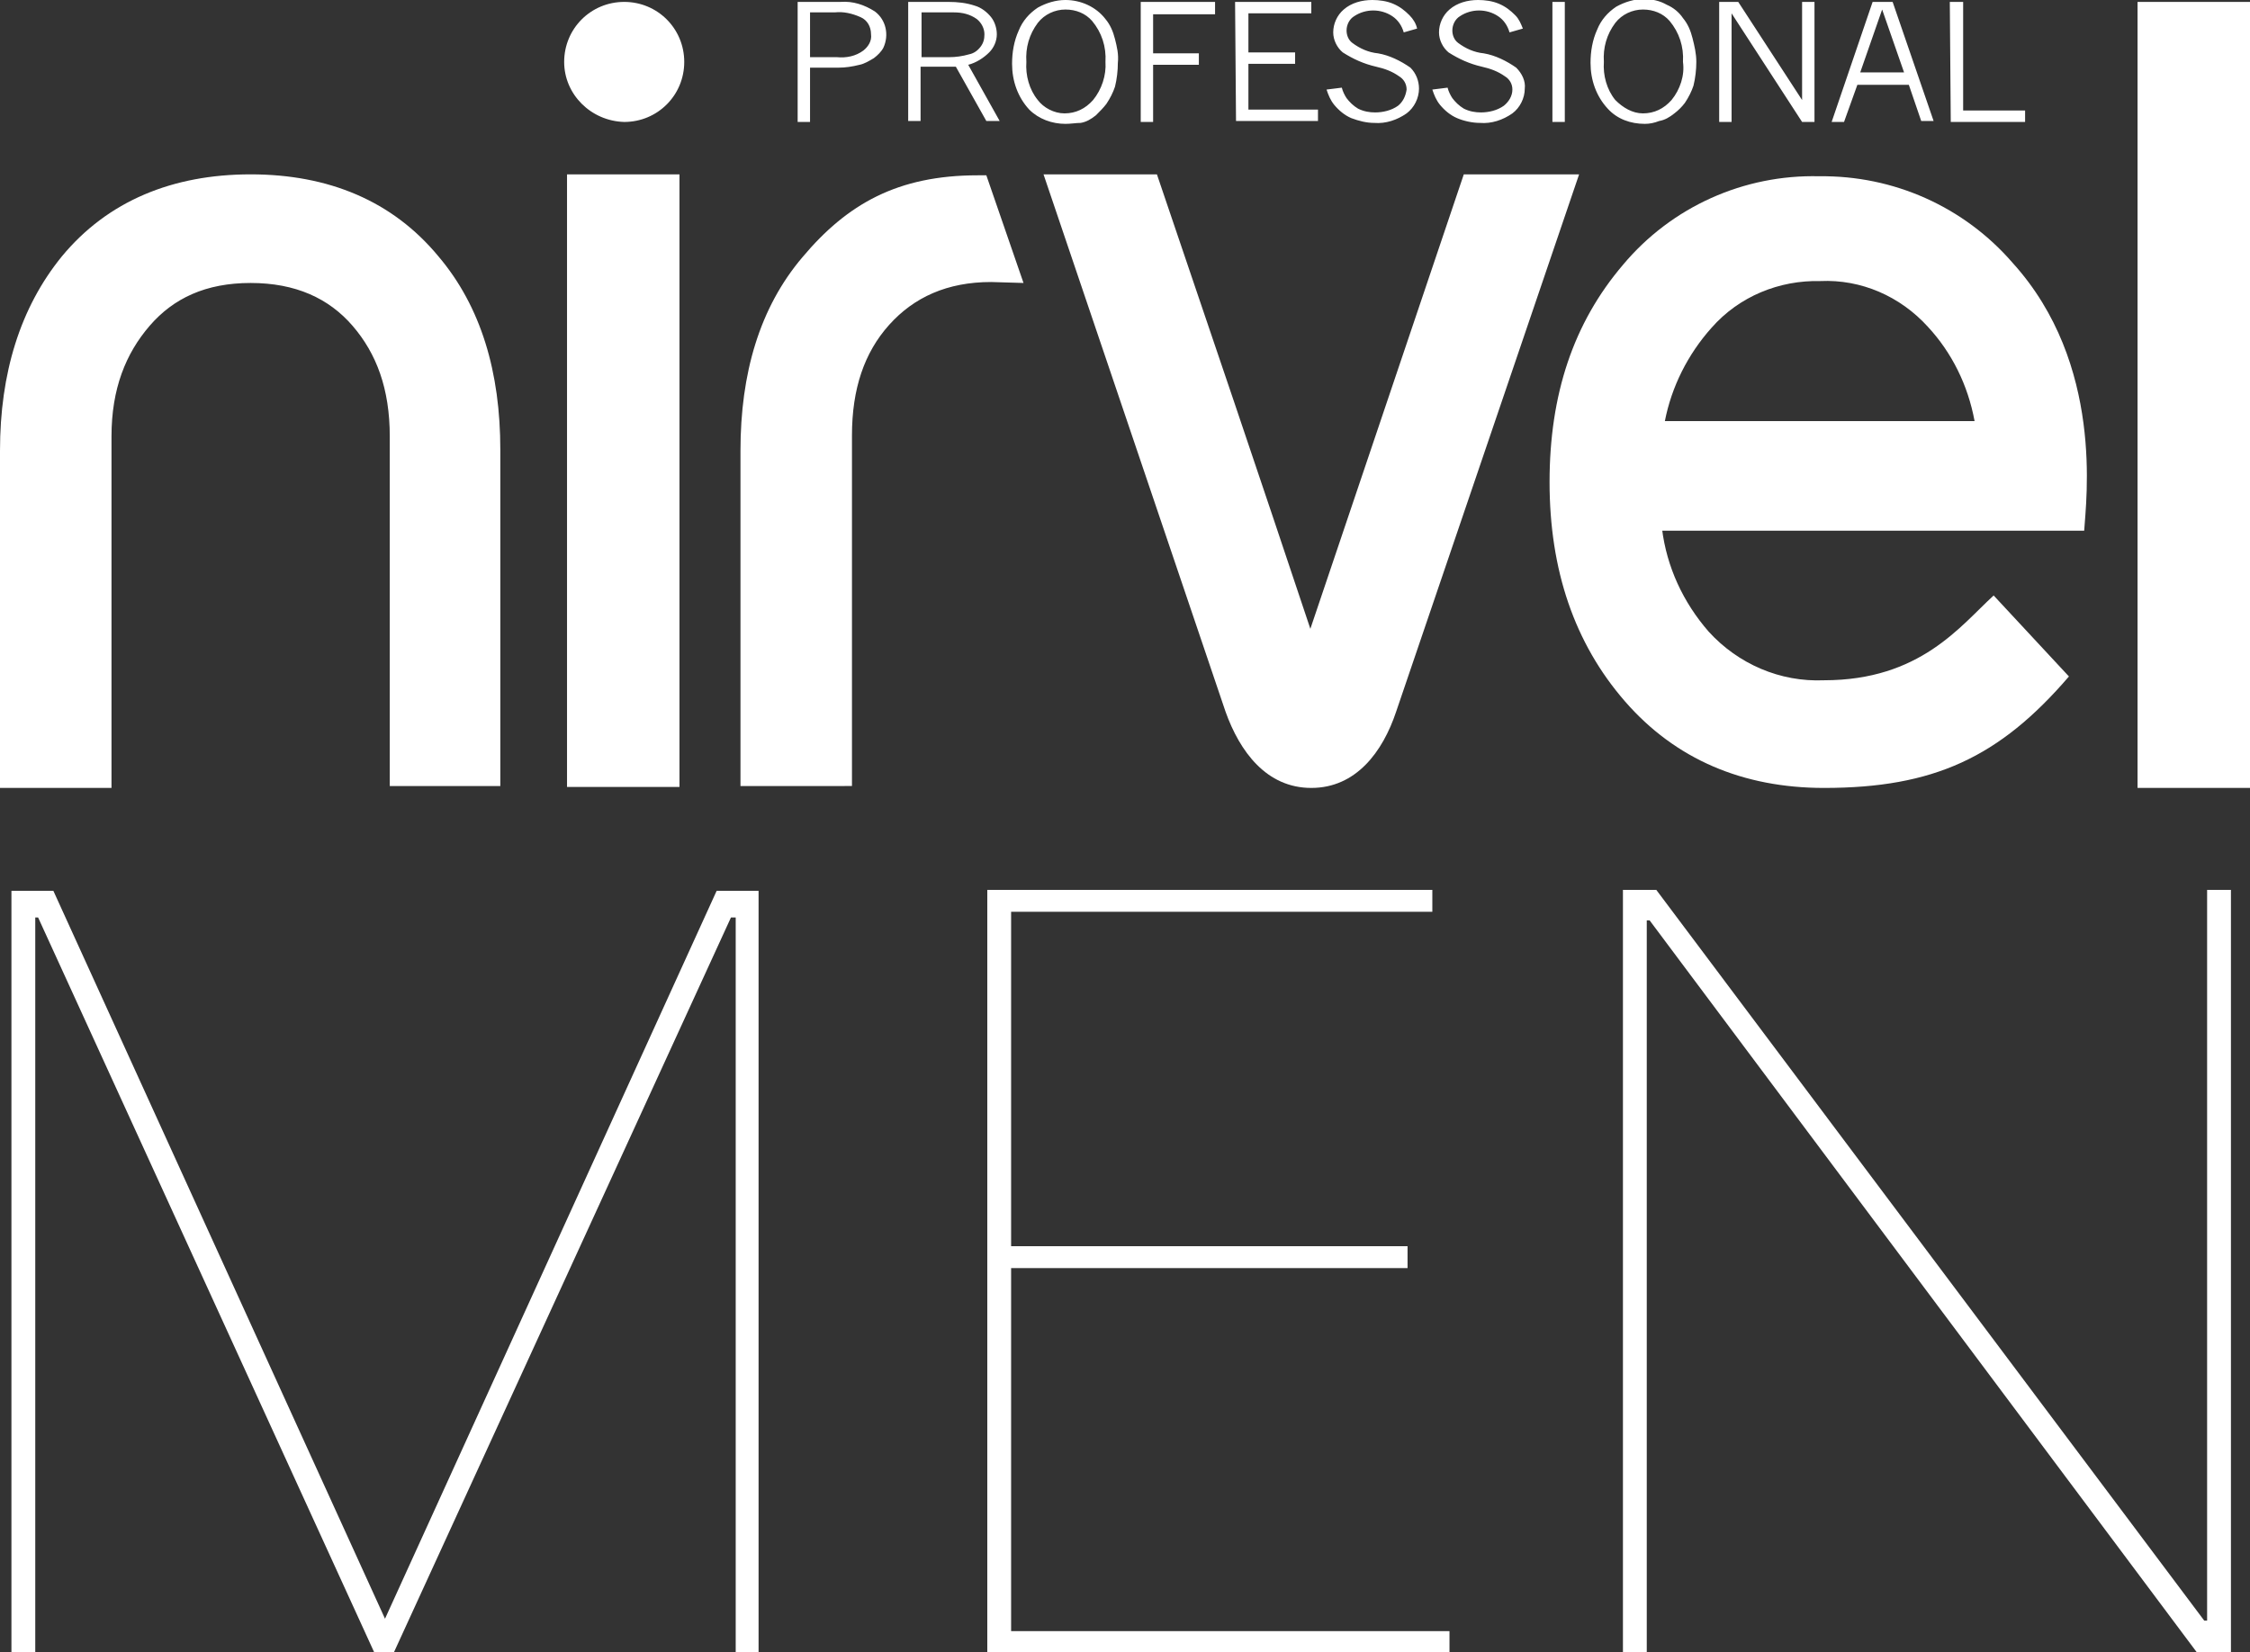 <svg xmlns="http://www.w3.org/2000/svg" xmlns:xlink="http://www.w3.org/1999/xlink" id="Layer_1" x="0px" y="0px" viewBox="0 0 236.1 173.4" style="enable-background:new 0 0 236.1 173.4;" xml:space="preserve"><rect x="0" y="0" width="236.1" height="173.4" fill="#333333" stroke="none"/><style type="text/css">	.st0{fill:#FFFFFF;}</style><title>Asset 1bla4</title><g id="Layer_2">	<g id="Modo_de_aislamiento">		<path class="st0" d="M83.7,0.2h4.5c1.3-0.1,2.5,0.3,3.6,1c1.2,0.9,1.5,2.5,0.9,3.8c-0.2,0.4-0.6,0.8-1,1.1c-0.5,0.3-1,0.6-1.5,0.7   C89.4,7,88.7,7.1,88,7.1h-3v5.7h-1.3V0.2z M85,1.3V6h2.8c1,0.1,2-0.1,2.8-0.7c0.5-0.4,0.9-1,0.8-1.7c0-0.8-0.4-1.5-1.1-1.8   c-0.9-0.4-1.8-0.6-2.7-0.5L85,1.3z M95.4,0.2h4.1c1,0,1.9,0.1,2.8,0.4c0.7,0.2,1.3,0.7,1.7,1.2c0.4,0.5,0.6,1.2,0.6,1.8   c0,0.7-0.3,1.4-0.8,1.9c-0.6,0.6-1.4,1.1-2.2,1.3l3.3,5.9h-1.4l-3.2-5.7h-3.7v5.7h-1.3V0.2z M96.7,1.3V6h2.9   c0.7,0,1.4-0.1,2.1-0.3c0.5-0.1,0.9-0.4,1.2-0.8c0.3-0.4,0.4-0.8,0.4-1.3c0-0.6-0.3-1.2-0.8-1.6c-0.7-0.5-1.5-0.7-2.4-0.7   L96.7,1.3z M111.8,13c-1.4,0-2.8-0.5-3.8-1.5c-1.2-1.3-1.8-3-1.8-4.8c0-1.2,0.2-2.4,0.7-3.5c0.4-1,1.1-1.8,2-2.4   c0.9-0.5,1.9-0.8,2.9-0.8c1.6,0,3.2,0.7,4.2,2c0.5,0.6,0.8,1.3,1,2.1c0.2,0.8,0.4,1.6,0.3,2.5c0,0.8-0.1,1.7-0.3,2.5   c-0.2,0.6-0.5,1.2-0.9,1.8c-0.3,0.4-0.7,0.8-1.1,1.2c-0.5,0.4-1,0.7-1.6,0.8C112.9,12.9,112.4,13,111.8,13z M111.7,11.9   c1.2,0,2.2-0.5,3-1.4c0.9-1.1,1.4-2.6,1.3-4c0.1-1.6-0.4-3.1-1.4-4.3c-0.7-0.8-1.7-1.2-2.8-1.2c-1.1,0-2.2,0.5-2.9,1.4   c-0.9,1.2-1.3,2.6-1.2,4.1c-0.1,1.4,0.3,2.9,1.2,4C109.5,11.3,110.6,11.9,111.7,11.9L111.7,11.9z M119.7,0.2h7.8v1.3H121v4.1h4.8   v1.2H121v6h-1.3L119.7,0.2z M129.6,0.2h8v1.2h-6.6v4.1h4.9v1.2h-4.9v4.8h7.3v1.2h-8.6L129.6,0.2z M140.8,9.2   c0.1,0.4,0.3,0.8,0.5,1.1c0.3,0.4,0.7,0.8,1.2,1.1c0.6,0.3,1.2,0.4,1.8,0.4c0.8,0,1.7-0.2,2.4-0.7c0.5-0.4,0.8-1,0.9-1.7   c0-0.6-0.3-1.1-0.8-1.4c-0.7-0.5-1.5-0.8-2.4-1c-1.3-0.3-2.4-0.8-3.5-1.5c-0.6-0.5-1-1.3-1-2.1c0-0.9,0.4-1.8,1.1-2.4   c0.8-0.7,1.9-1,3-1c0.7,0,1.5,0.1,2.2,0.4c0.7,0.3,1.2,0.7,1.7,1.2c0.4,0.4,0.7,0.9,0.8,1.4l-1.4,0.4c-0.2-0.7-0.6-1.3-1.2-1.7   c-0.6-0.4-1.3-0.6-2-0.6c-0.7,0-1.4,0.2-2,0.6c-0.5,0.3-0.8,0.9-0.8,1.5c0,0.5,0.2,1,0.6,1.3c0.8,0.6,1.7,1,2.7,1.1   c1.2,0.2,2.4,0.8,3.4,1.5c0.6,0.6,0.9,1.4,0.9,2.2c0,1-0.5,2-1.3,2.6c-1,0.7-2.2,1.1-3.4,1c-0.8,0-1.6-0.2-2.4-0.5   c-0.7-0.3-1.3-0.8-1.8-1.4c-0.4-0.5-0.6-1-0.8-1.6L140.8,9.2z M151.9,9.2c0.1,0.4,0.3,0.8,0.5,1.1c0.3,0.4,0.7,0.8,1.2,1.1   c0.6,0.3,1.2,0.4,1.8,0.4c0.8,0,1.7-0.2,2.4-0.7c0.5-0.4,0.9-1,0.9-1.7c0-0.6-0.3-1.1-0.8-1.4c-0.7-0.5-1.5-0.8-2.4-1   c-1.3-0.3-2.4-0.8-3.5-1.5c-0.6-0.5-1-1.3-1-2.1c0-0.9,0.4-1.8,1.1-2.4c0.8-0.7,1.9-1,3-1c0.7,0,1.5,0.1,2.2,0.4   c0.7,0.3,1.2,0.7,1.7,1.2c0.4,0.4,0.6,0.9,0.8,1.4l-1.4,0.4c-0.2-0.7-0.6-1.3-1.2-1.7c-0.6-0.4-1.3-0.6-2-0.6   c-0.7,0-1.4,0.2-2,0.6c-0.5,0.3-0.8,0.9-0.8,1.5c0,0.5,0.2,1,0.6,1.3c0.8,0.6,1.7,1,2.7,1.1c1.2,0.2,2.4,0.8,3.4,1.5   c0.6,0.6,1,1.4,0.9,2.2c0,1-0.5,2-1.3,2.6c-1,0.7-2.2,1.1-3.4,1c-0.8,0-1.7-0.2-2.4-0.5c-0.7-0.3-1.3-0.8-1.8-1.4   c-0.4-0.5-0.6-1-0.8-1.6L151.9,9.2z M162.9,0.2h1.3v12.6h-1.3V0.2z M172.6,13c-1.5,0-2.9-0.5-3.9-1.6c-1.2-1.3-1.8-3-1.8-4.8   c0-1.2,0.2-2.4,0.7-3.5c0.4-1,1.1-1.8,2-2.4c0.9-0.5,1.9-0.8,2.9-0.8c0.9,0,1.7,0.2,2.4,0.6c0.7,0.3,1.3,0.8,1.7,1.4   c0.5,0.6,0.8,1.3,1,2.1c0.2,0.8,0.4,1.6,0.4,2.5c0,0.8-0.1,1.7-0.3,2.5c-0.2,0.6-0.5,1.2-0.9,1.8c-0.3,0.4-0.7,0.8-1.1,1.1   c-0.5,0.4-1,0.7-1.6,0.8C173.6,12.9,173.1,13,172.6,13z M172.4,11.9c1.2,0,2.2-0.5,3-1.4c0.9-1.1,1.4-2.6,1.2-4   c0.1-1.6-0.4-3.1-1.4-4.3c-0.7-0.8-1.7-1.2-2.8-1.2c-1.1,0-2.2,0.5-2.9,1.4c-0.9,1.2-1.3,2.6-1.2,4.1c-0.1,1.4,0.3,2.9,1.2,4   C170.3,11.3,171.3,11.9,172.4,11.9L172.4,11.9z M180.4,0.2h2l6.7,10.3V0.2h1.3v12.6h-1.3l-7.4-11.4v11.4h-1.3L180.4,0.2z    M196.5,0.2h2.1l4.3,12.5h-1.3l-1.3-3.8h-5.4l-1.4,3.9h-1.3L196.5,0.2z M197.5,1l-2.3,6.6h4.6L197.5,1z M204.6,0.2h1.4v11.4h6.5   v1.2h-7.8L204.6,0.2z"></path>		<path class="st0" d="M104,29.6c-4.6,0-8.1,1.6-10.7,4.5s-3.9,6.7-3.9,11.6v36.8H77.7V47.3c0-8.1,2-15,6.5-20.3   c4.7-5.6,10-8.6,18.4-8.6h0.9l3.9,11.3L104,29.6z M121.4,18.3c5.4,15.9,10.8,31.8,16.1,47.7l16.1-47.7h12.1l-19.2,56.4   c-1.4,4.2-4.2,8-8.9,8s-7.5-3.8-9-8l-19.1-56.4C113.4,18.3,117.4,18.3,121.4,18.3z M59.5,82.6V18.3h11.8v64.3H59.5z M11.7,45.8   v36.9H0V47.3c0-8.1,2.1-15,6.5-20.4c4.8-5.8,11.6-8.6,19.8-8.6s14.9,2.8,19.7,8.6c4.5,5.3,6.5,12.2,6.5,20.3v35.3H40.9V45.8   c0-5-1.4-8.7-3.9-11.6s-6-4.5-10.7-4.5s-8.1,1.6-10.6,4.5S11.7,40.8,11.7,45.8z M59.2,6.5c0-3.5,2.8-6.3,6.3-6.3   c3.5,0,6.3,2.8,6.3,6.3c0,3.5-2.8,6.3-6.3,6.3C62,12.7,59.2,9.9,59.2,6.5C59.2,6.5,59.2,6.5,59.2,6.5z M224.3,82.7V0.2h11.8v82.5   L224.3,82.7z"></path>		<path class="st0" d="M202.3,34.3c-2.9-3.2-7-5-11.3-4.8c-4.3-0.1-8.5,1.6-11.4,4.9c-2.5,2.8-4.2,6.2-4.9,9.8h32.5   C206.5,40.4,204.8,37,202.3,34.3z M174.4,55.5c0.5,4,2.2,7.7,4.9,10.8c3.1,3.4,7.5,5.3,12.1,5.1c10.1,0,14.3-5.7,17.8-8.9l7.9,8.5   c-7.3,8.5-14.2,11.7-25.7,11.7c-8.5,0-15.6-3-20.9-9.1s-7.9-13.8-7.9-23s2.5-16.7,7.7-22.8c5.1-6.1,12.7-9.5,20.6-9.3   c7.8-0.1,15.2,3.2,20.3,9.1c9.6,10.6,7.7,24.9,7.5,28.1H174.4z"></path>		<path class="st0" d="M77.2,173.4V96.3h-0.5l-35.4,77.2h-2L4,96.3H3.7v77.2H1.2v-80h4.4l34.8,76.4l34.8-76.4h4.4v80L77.2,173.4z"></path>		<path class="st0" d="M103.6,173.4v-80h46.7v2.3h-44.2v35.1h41.6v2.3h-41.6v38.1h46v2.3L103.6,173.4z"></path>		<path class="st0" d="M230.5,173.4l-57.4-76.8h-0.3v76.8h-2.5v-80h3.5l57.5,76.7h0.3V93.4h2.5v80L230.5,173.4z"></path>	</g></g></svg>